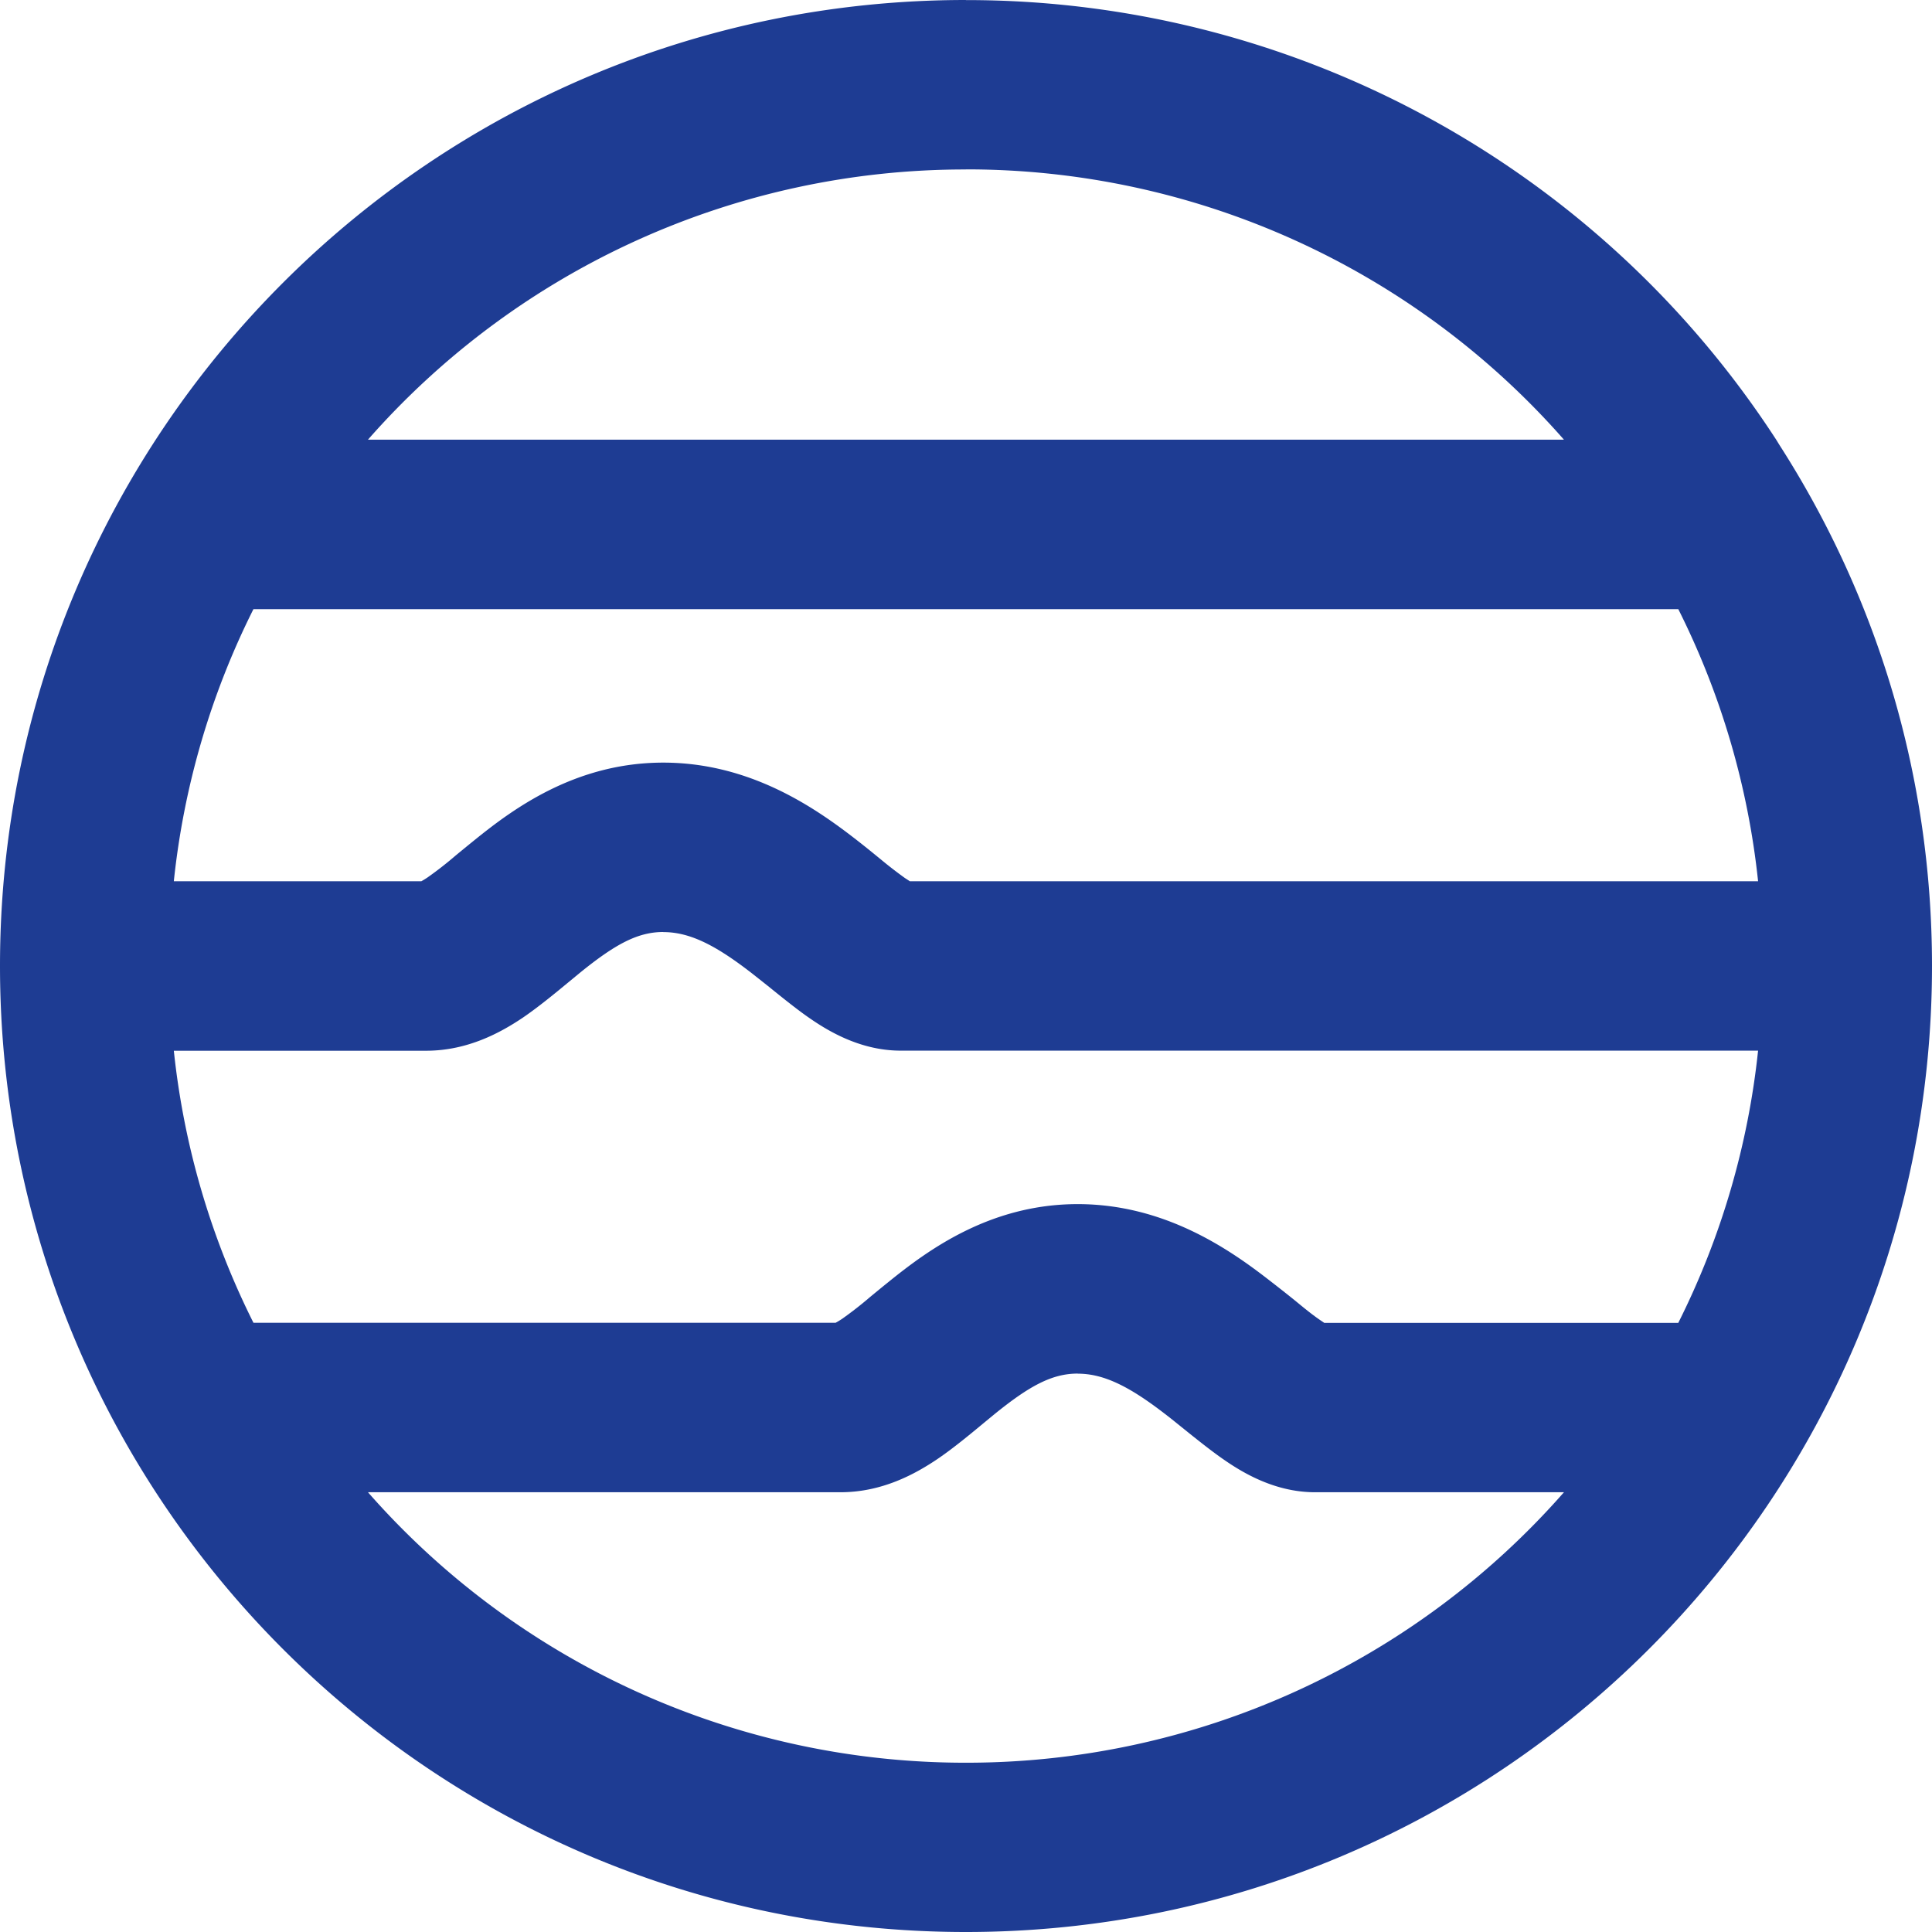 <svg viewBox="0 0 200 200" fill="#1E3C93" width="200" height="200" xmlns="http://www.w3.org/2000/svg"><path d="M99.987 0C44.759 0 0 44.756 0 99.987 0 155.217 44.76 200 99.987 200S200 155.218 200 99.987c0-19.869-5.81-38.378-15.805-53.943l-.33-.537C165.412 17.1 133.842-.024 99.986.009Zm0 17.534A82.27 82.27 0 0 1 161.9 45.516H38.09a82.234 82.234 0 0 1 61.896-27.973Zm-73.75 45.525h147.5a81.92 81.92 0 0 1 8.26 28.17H94.193l-.51-.331a44.504 44.504 0 0 1-2.512-1.942c-.679-.554-1.484-1.216-2.53-2.03-4.183-3.248-10.932-7.98-19.979-7.98-9.163 0-15.635 4.858-19.622 8.087-.637.515-1.272 1.034-1.904 1.557a37.55 37.55 0 0 1-2.843 2.218 7.655 7.655 0 0 1-.679.42h-25.62a81.924 81.924 0 0 1 8.242-28.17zm42.426 33.43c2.79 0 5.489 1.404 9.208 4.294l1.582 1.252c1.332 1.074 2.896 2.344 4.175 3.239 1.814 1.27 5.265 3.488 9.6 3.488h88.768a81.951 81.951 0 0 1-8.26 28.18h-36.651l-.5-.34c-.85-.59-1.565-1.181-2.513-1.96a153.8 153.8 0 0 0-2.538-2.003c-4.175-3.257-10.924-7.989-19.971-7.989-9.163 0-15.635 4.866-19.622 8.087-.638.515-1.272 1.034-1.904 1.557a37.916 37.916 0 0 1-2.843 2.218 7.997 7.997 0 0 1-.688.42H26.237a81.933 81.933 0 0 1-8.242-28.16h26.12c4.345 0 7.778-1.924 10.013-3.427 1.627-1.11 3.406-2.576 4.81-3.74l1.117-.92c3.602-2.917 5.944-4.205 8.608-4.205zm42.909 45.713c2.771 0 5.47 1.404 9.19 4.293.447.34.983.779 1.573 1.253 1.332 1.073 2.914 2.344 4.193 3.238 1.814 1.27 5.265 3.49 9.6 3.49h25.773a82.288 82.288 0 0 1-61.914 28 82.253 82.253 0 0 1-61.896-28h48.925c4.344 0 7.777-1.924 10.012-3.427 1.627-1.1 3.406-2.576 4.809-3.74l1.117-.92c3.603-2.917 5.945-4.196 8.609-4.196z"/></svg>
